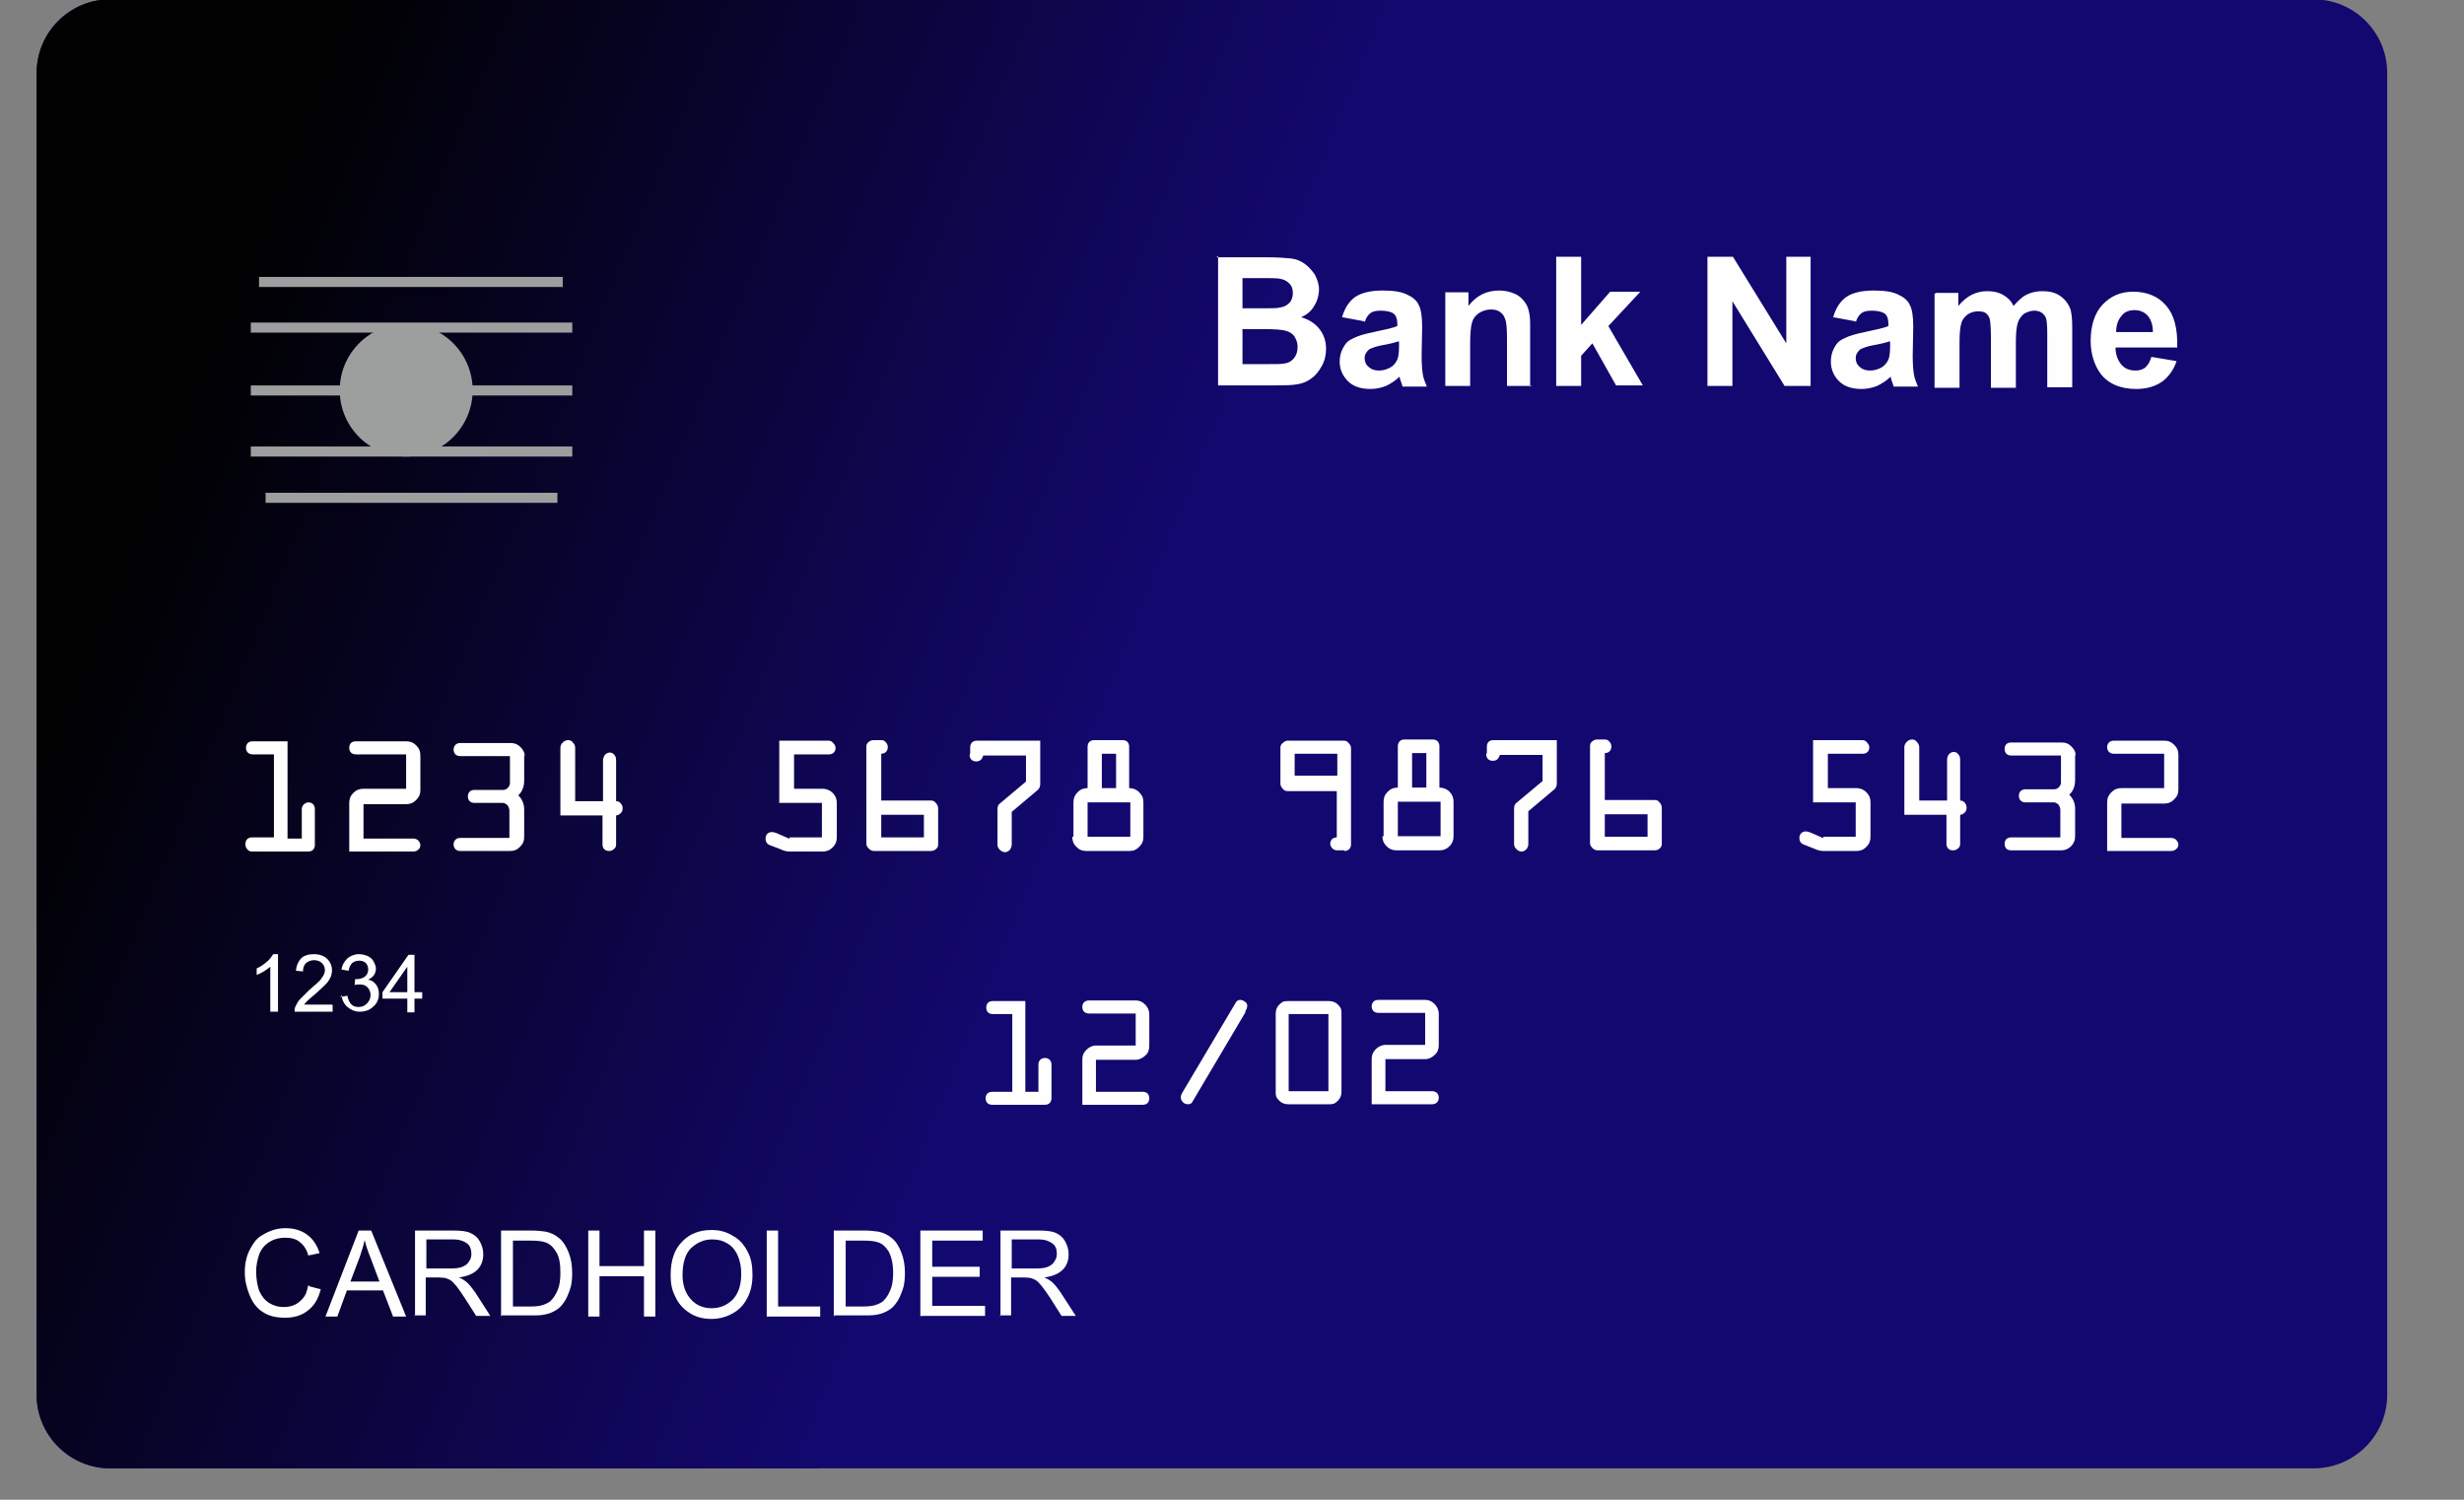 <svg xmlns="http://www.w3.org/2000/svg" width="23" height="14" viewBox="0 0 23 14" fill="none"><rect x="0" y="0" width="23" height="14" fill="#808080" stroke="none"/><path d="M21.596 -0.006H1.029C0.65 -0.006 0.342 0.301 0.342 0.68V13.021C0.342 13.4 0.65 13.707 1.029 13.707H21.596C21.975 13.707 22.283 13.4 22.283 13.021V0.68C22.283 0.301 21.975 -0.006 21.596 -0.006Z" fill="#130870"></path><path fill-rule="evenodd" clip-rule="evenodd" d="M1.029 -0.006H14.222L7.634 13.707H1.029C0.652 13.707 0.342 13.397 0.342 13.021V0.68C0.342 0.304 0.652 -0.006 1.029 -0.006Z" fill="url(#paint0_linear_4008_1013)"></path><path d="M2.357 7.817H2.557V7.042H2.357C2.341 7.042 2.324 7.036 2.313 7.025C2.302 7.014 2.296 6.997 2.296 6.981C2.296 6.964 2.302 6.947 2.313 6.936C2.324 6.925 2.341 6.92 2.357 6.92H2.684V7.828H2.817V7.556C2.817 7.54 2.822 7.523 2.833 7.512C2.845 7.501 2.861 7.49 2.878 7.49C2.894 7.49 2.911 7.495 2.922 7.507C2.933 7.518 2.939 7.534 2.939 7.551V7.889C2.939 7.905 2.933 7.922 2.922 7.933C2.911 7.944 2.894 7.949 2.878 7.949H2.352C2.335 7.949 2.319 7.944 2.308 7.927C2.296 7.916 2.291 7.9 2.291 7.878C2.291 7.861 2.296 7.844 2.308 7.833C2.319 7.822 2.335 7.817 2.352 7.817H2.357ZM3.858 7.949H3.26V7.495C3.26 7.457 3.271 7.429 3.299 7.401C3.326 7.374 3.354 7.363 3.393 7.363H3.791V7.042H3.321C3.304 7.042 3.287 7.036 3.276 7.025C3.265 7.014 3.26 6.997 3.26 6.981C3.26 6.964 3.265 6.947 3.276 6.936C3.287 6.925 3.304 6.92 3.321 6.92H3.791C3.83 6.92 3.858 6.931 3.885 6.958C3.913 6.986 3.924 7.014 3.924 7.053V7.374C3.924 7.412 3.913 7.44 3.885 7.468C3.858 7.495 3.83 7.507 3.791 7.507H3.393V7.828H3.858C3.874 7.828 3.891 7.833 3.902 7.844C3.913 7.855 3.924 7.872 3.924 7.889C3.924 7.905 3.919 7.922 3.902 7.933C3.891 7.944 3.874 7.949 3.858 7.949ZM4.893 7.042V7.285C4.893 7.34 4.876 7.39 4.838 7.424C4.876 7.462 4.893 7.507 4.893 7.556V7.811C4.893 7.85 4.882 7.878 4.854 7.905C4.827 7.933 4.799 7.944 4.76 7.944H4.295C4.278 7.944 4.262 7.938 4.251 7.927C4.24 7.916 4.234 7.9 4.234 7.883C4.234 7.866 4.24 7.85 4.251 7.839C4.262 7.828 4.278 7.822 4.295 7.822H4.755V7.567C4.755 7.551 4.749 7.534 4.738 7.518C4.727 7.507 4.71 7.495 4.694 7.495H4.428C4.411 7.495 4.395 7.49 4.384 7.479C4.373 7.468 4.367 7.451 4.367 7.435C4.367 7.418 4.373 7.401 4.384 7.39C4.395 7.379 4.411 7.374 4.428 7.374H4.694C4.71 7.374 4.727 7.368 4.738 7.357C4.749 7.346 4.76 7.329 4.76 7.313V7.058H4.295C4.278 7.058 4.262 7.053 4.251 7.042C4.24 7.03 4.234 7.014 4.234 6.997C4.234 6.981 4.24 6.964 4.251 6.953C4.262 6.942 4.278 6.936 4.295 6.936H4.766C4.804 6.936 4.832 6.947 4.86 6.975C4.887 7.003 4.899 7.03 4.899 7.069L4.893 7.042ZM5.624 7.883V7.612H5.231V6.981C5.231 6.964 5.236 6.947 5.253 6.931C5.264 6.92 5.281 6.909 5.303 6.909C5.319 6.909 5.336 6.914 5.347 6.931C5.358 6.942 5.369 6.958 5.369 6.981V7.479H5.629V7.097C5.629 7.08 5.635 7.064 5.646 7.047C5.657 7.036 5.674 7.025 5.69 7.025C5.707 7.025 5.723 7.03 5.735 7.047C5.746 7.058 5.751 7.075 5.751 7.097V7.479C5.768 7.479 5.784 7.484 5.795 7.501C5.807 7.512 5.812 7.529 5.812 7.545C5.812 7.562 5.807 7.579 5.795 7.59C5.784 7.601 5.768 7.612 5.751 7.612V7.883C5.751 7.9 5.746 7.916 5.729 7.927C5.718 7.938 5.701 7.944 5.685 7.944C5.668 7.944 5.651 7.938 5.64 7.927C5.629 7.916 5.624 7.9 5.624 7.883ZM7.368 7.817H7.672V7.495H7.274V6.914H7.733C7.75 6.914 7.766 6.92 7.777 6.936C7.789 6.947 7.8 6.964 7.8 6.981C7.8 6.997 7.794 7.014 7.783 7.025C7.772 7.036 7.755 7.042 7.739 7.042H7.412V7.363H7.678C7.711 7.363 7.744 7.374 7.772 7.401C7.8 7.429 7.811 7.457 7.811 7.495V7.817C7.811 7.855 7.8 7.883 7.772 7.911C7.744 7.938 7.717 7.949 7.678 7.949H7.373C7.346 7.949 7.318 7.944 7.285 7.927L7.185 7.889C7.157 7.878 7.146 7.855 7.146 7.828C7.146 7.811 7.152 7.794 7.163 7.783C7.174 7.772 7.191 7.767 7.207 7.767C7.218 7.767 7.235 7.772 7.251 7.778L7.34 7.817C7.351 7.822 7.362 7.828 7.373 7.828L7.368 7.817ZM8.159 6.909H8.226C8.242 6.909 8.259 6.914 8.27 6.931C8.281 6.942 8.287 6.958 8.287 6.975C8.287 6.992 8.281 7.008 8.27 7.019C8.259 7.03 8.242 7.036 8.226 7.036V7.473H8.691C8.708 7.473 8.724 7.479 8.735 7.495C8.746 7.507 8.757 7.523 8.757 7.545V7.883C8.757 7.9 8.752 7.916 8.735 7.927C8.724 7.938 8.708 7.944 8.685 7.944H8.159C8.143 7.944 8.126 7.938 8.11 7.922C8.099 7.911 8.087 7.894 8.087 7.878V6.97C8.087 6.953 8.093 6.936 8.11 6.925C8.121 6.914 8.137 6.909 8.159 6.909ZM8.226 7.606V7.817H8.624V7.606H8.226ZM9.056 7.03V6.975C9.056 6.958 9.062 6.942 9.073 6.931C9.084 6.92 9.101 6.914 9.117 6.914H9.71V7.318C9.71 7.34 9.704 7.357 9.687 7.374L9.444 7.579V7.883C9.444 7.9 9.438 7.916 9.427 7.933C9.416 7.944 9.4 7.955 9.383 7.955C9.366 7.955 9.35 7.949 9.333 7.933C9.322 7.922 9.311 7.905 9.311 7.889V7.556C9.311 7.529 9.317 7.512 9.333 7.501L9.577 7.296V7.053H9.178C9.167 7.091 9.145 7.108 9.112 7.108C9.095 7.108 9.078 7.102 9.067 7.091C9.056 7.08 9.051 7.064 9.051 7.047L9.056 7.03ZM10.02 7.811V7.49C10.02 7.451 10.031 7.424 10.058 7.396C10.086 7.368 10.114 7.357 10.152 7.357V6.97C10.152 6.953 10.158 6.936 10.169 6.925C10.18 6.914 10.197 6.909 10.213 6.909H10.479C10.496 6.909 10.512 6.914 10.524 6.925C10.534 6.936 10.54 6.953 10.54 6.97V7.357C10.573 7.357 10.607 7.368 10.634 7.396C10.662 7.424 10.673 7.451 10.673 7.49V7.811C10.673 7.85 10.662 7.878 10.634 7.905C10.607 7.933 10.579 7.944 10.54 7.944H10.142C10.103 7.944 10.075 7.933 10.047 7.905C10.02 7.878 10.009 7.85 10.009 7.811H10.02ZM10.285 7.036V7.357H10.418V7.036H10.285ZM10.152 7.49V7.811H10.551V7.49H10.152ZM12.55 7.938H12.483C12.467 7.938 12.45 7.933 12.439 7.922C12.428 7.911 12.417 7.894 12.417 7.878C12.417 7.861 12.422 7.844 12.434 7.833C12.445 7.822 12.461 7.817 12.478 7.817V7.385H12.018C12.002 7.385 11.985 7.379 11.974 7.363C11.963 7.352 11.952 7.335 11.952 7.318V6.981C11.952 6.964 11.957 6.947 11.974 6.936C11.985 6.925 12.002 6.914 12.018 6.914H12.544C12.561 6.914 12.577 6.92 12.588 6.936C12.6 6.947 12.611 6.964 12.611 6.981V7.883C12.611 7.9 12.605 7.916 12.594 7.927C12.583 7.938 12.566 7.944 12.55 7.944V7.938ZM12.483 7.241V7.036H12.085V7.241H12.483ZM12.915 7.806V7.484C12.915 7.446 12.926 7.418 12.954 7.39C12.982 7.363 13.009 7.352 13.048 7.352V6.964C13.048 6.947 13.054 6.931 13.065 6.92C13.076 6.909 13.092 6.903 13.109 6.903H13.375C13.391 6.903 13.408 6.909 13.419 6.92C13.43 6.931 13.436 6.947 13.436 6.964V7.352C13.469 7.352 13.502 7.363 13.53 7.39C13.557 7.418 13.568 7.446 13.568 7.484V7.806C13.568 7.844 13.557 7.872 13.53 7.9C13.502 7.927 13.474 7.938 13.436 7.938H13.037C12.998 7.938 12.97 7.927 12.943 7.9C12.915 7.872 12.904 7.844 12.904 7.806H12.915ZM13.181 7.03V7.352H13.314V7.03H13.181ZM13.048 7.484V7.806H13.447V7.484H13.048ZM13.879 7.025V6.97C13.879 6.953 13.884 6.936 13.895 6.925C13.906 6.914 13.923 6.909 13.939 6.909H14.532V7.313C14.532 7.335 14.526 7.352 14.51 7.368L14.266 7.573V7.878C14.266 7.894 14.261 7.911 14.249 7.927C14.238 7.938 14.222 7.949 14.205 7.949C14.188 7.949 14.172 7.944 14.155 7.927C14.144 7.916 14.133 7.9 14.133 7.883V7.551C14.133 7.523 14.139 7.507 14.155 7.495L14.399 7.291V7.047H14C13.989 7.086 13.967 7.102 13.934 7.102C13.917 7.102 13.901 7.097 13.89 7.086C13.879 7.075 13.873 7.058 13.873 7.042L13.879 7.025ZM14.914 6.903H14.98C14.997 6.903 15.013 6.909 15.024 6.925C15.036 6.936 15.041 6.953 15.041 6.97C15.041 6.986 15.036 7.003 15.024 7.014C15.013 7.025 14.997 7.03 14.98 7.03V7.468H15.445C15.462 7.468 15.479 7.473 15.49 7.49C15.501 7.501 15.512 7.518 15.512 7.54V7.878C15.512 7.894 15.506 7.911 15.49 7.922C15.479 7.933 15.462 7.938 15.44 7.938H14.914C14.897 7.938 14.881 7.933 14.864 7.916C14.853 7.905 14.842 7.889 14.842 7.872V6.964C14.842 6.947 14.847 6.931 14.864 6.92C14.875 6.909 14.892 6.903 14.914 6.903ZM14.98 7.601V7.811H15.379V7.601H14.98ZM17.018 7.811H17.322V7.49H16.924V6.909H17.383C17.4 6.909 17.416 6.914 17.427 6.931C17.438 6.942 17.449 6.958 17.449 6.975C17.449 6.992 17.444 7.008 17.433 7.019C17.422 7.03 17.405 7.036 17.389 7.036H17.062V7.357H17.328C17.361 7.357 17.394 7.368 17.422 7.396C17.449 7.424 17.46 7.451 17.46 7.49V7.811C17.46 7.85 17.449 7.878 17.422 7.905C17.394 7.933 17.366 7.944 17.328 7.944H17.023C16.995 7.944 16.968 7.938 16.934 7.922L16.835 7.883C16.807 7.872 16.796 7.85 16.796 7.822C16.796 7.806 16.802 7.789 16.813 7.778C16.824 7.767 16.84 7.761 16.857 7.761C16.868 7.761 16.885 7.767 16.901 7.772L16.99 7.811C17.001 7.817 17.012 7.822 17.023 7.822L17.018 7.811ZM18.169 7.878V7.606H17.776V6.975C17.776 6.958 17.782 6.942 17.798 6.925C17.809 6.914 17.826 6.903 17.848 6.903C17.865 6.903 17.881 6.909 17.892 6.925C17.903 6.936 17.915 6.953 17.915 6.975V7.473H18.175V7.091C18.175 7.075 18.18 7.058 18.191 7.042C18.202 7.03 18.219 7.019 18.236 7.019C18.252 7.019 18.269 7.025 18.28 7.042C18.291 7.053 18.297 7.069 18.297 7.091V7.473C18.313 7.473 18.33 7.479 18.341 7.495C18.352 7.507 18.357 7.523 18.357 7.54C18.357 7.556 18.352 7.573 18.341 7.584C18.33 7.595 18.313 7.606 18.297 7.606V7.878C18.297 7.894 18.291 7.911 18.274 7.922C18.263 7.933 18.247 7.938 18.23 7.938C18.213 7.938 18.197 7.933 18.186 7.922C18.175 7.911 18.169 7.894 18.169 7.878ZM19.37 7.036V7.28C19.37 7.335 19.354 7.385 19.315 7.418C19.354 7.457 19.37 7.501 19.37 7.551V7.806C19.37 7.844 19.359 7.872 19.332 7.9C19.304 7.927 19.276 7.938 19.238 7.938H18.773C18.756 7.938 18.739 7.933 18.728 7.922C18.717 7.911 18.712 7.894 18.712 7.878C18.712 7.861 18.717 7.844 18.728 7.833C18.739 7.822 18.756 7.817 18.773 7.817H19.232V7.562C19.232 7.545 19.227 7.529 19.215 7.512C19.204 7.501 19.188 7.49 19.171 7.49H18.905C18.889 7.49 18.872 7.484 18.861 7.473C18.85 7.462 18.845 7.446 18.845 7.429C18.845 7.412 18.85 7.396 18.861 7.385C18.872 7.374 18.889 7.368 18.905 7.368H19.171C19.188 7.368 19.204 7.363 19.215 7.352C19.227 7.34 19.238 7.324 19.238 7.307V7.053H18.773C18.756 7.053 18.739 7.047 18.728 7.036C18.717 7.025 18.712 7.008 18.712 6.992C18.712 6.975 18.717 6.958 18.728 6.947C18.739 6.936 18.756 6.931 18.773 6.931H19.243C19.282 6.931 19.31 6.942 19.337 6.97C19.365 6.997 19.376 7.025 19.376 7.064L19.37 7.036ZM20.267 7.944H19.669V7.49C19.669 7.451 19.681 7.424 19.708 7.396C19.736 7.368 19.764 7.357 19.802 7.357H20.201V7.036H19.73C19.714 7.036 19.697 7.03 19.686 7.019C19.675 7.008 19.669 6.992 19.669 6.975C19.669 6.958 19.675 6.942 19.686 6.931C19.697 6.92 19.714 6.914 19.73 6.914H20.201C20.24 6.914 20.267 6.925 20.295 6.953C20.323 6.981 20.334 7.008 20.334 7.047V7.368C20.334 7.407 20.323 7.435 20.295 7.462C20.267 7.49 20.24 7.501 20.201 7.501H19.802V7.822H20.267C20.284 7.822 20.301 7.828 20.312 7.839C20.323 7.85 20.334 7.866 20.334 7.883C20.334 7.9 20.328 7.916 20.312 7.927C20.301 7.938 20.284 7.944 20.267 7.944ZM2.889 12.008L2.994 12.035C2.972 12.124 2.933 12.19 2.872 12.235C2.817 12.279 2.745 12.301 2.662 12.301C2.573 12.301 2.507 12.284 2.451 12.246C2.396 12.212 2.357 12.157 2.33 12.091C2.302 12.024 2.285 11.952 2.285 11.875C2.285 11.792 2.302 11.72 2.335 11.659C2.385 11.568 2.413 11.548 2.474 11.515C2.535 11.482 2.595 11.465 2.667 11.465C2.745 11.465 2.817 11.487 2.867 11.526C2.922 11.565 2.961 11.626 2.983 11.698L2.878 11.72C2.861 11.659 2.833 11.62 2.795 11.592C2.762 11.565 2.717 11.554 2.662 11.554C2.601 11.554 2.551 11.57 2.507 11.598C2.468 11.626 2.435 11.664 2.418 11.714C2.402 11.764 2.391 11.814 2.391 11.869C2.391 11.936 2.402 11.996 2.418 12.046C2.44 12.096 2.468 12.135 2.512 12.163C2.557 12.19 2.601 12.201 2.645 12.201C2.706 12.201 2.756 12.185 2.795 12.152C2.853 12.102 2.861 12.069 2.878 11.996L2.889 12.008ZM3.038 12.29L3.348 11.487H3.465L3.791 12.29H3.669L3.575 12.046H3.238L3.149 12.29H3.038ZM3.271 11.963H3.542L3.459 11.742C3.431 11.675 3.415 11.62 3.404 11.576C3.393 11.626 3.376 11.681 3.359 11.731L3.271 11.963ZM3.874 12.29V11.487H4.229C4.301 11.487 4.356 11.493 4.389 11.509C4.428 11.526 4.456 11.548 4.478 11.587C4.5 11.626 4.511 11.664 4.511 11.709C4.511 11.764 4.494 11.814 4.456 11.853C4.417 11.891 4.362 11.914 4.284 11.925C4.312 11.936 4.334 11.952 4.35 11.963C4.384 11.991 4.411 12.03 4.439 12.069L4.577 12.284H4.445L4.339 12.118C4.306 12.069 4.284 12.035 4.262 12.008C4.24 11.98 4.223 11.963 4.207 11.952C4.19 11.941 4.173 11.936 4.157 11.93C4.146 11.93 4.123 11.925 4.096 11.925H3.974V12.279H3.869L3.874 12.29ZM3.98 11.841H4.207C4.256 11.841 4.295 11.836 4.317 11.825C4.345 11.814 4.367 11.797 4.378 11.775C4.395 11.753 4.4 11.731 4.4 11.703C4.4 11.664 4.389 11.631 4.362 11.609C4.334 11.587 4.29 11.57 4.234 11.57H3.98V11.836V11.841ZM4.677 12.29V11.487H4.954C5.015 11.487 5.065 11.493 5.098 11.498C5.142 11.509 5.181 11.526 5.214 11.554C5.258 11.587 5.286 11.637 5.308 11.692C5.33 11.747 5.341 11.814 5.341 11.88C5.341 11.941 5.336 11.996 5.319 12.041C5.303 12.085 5.286 12.129 5.264 12.157C5.242 12.19 5.22 12.212 5.192 12.229C5.164 12.246 5.131 12.262 5.098 12.268C5.059 12.279 5.015 12.279 4.971 12.279H4.683L4.677 12.29ZM4.782 12.196H4.954C5.009 12.196 5.048 12.19 5.076 12.179C5.103 12.168 5.131 12.157 5.148 12.135C5.175 12.107 5.192 12.074 5.209 12.035C5.225 11.991 5.231 11.941 5.231 11.88C5.231 11.797 5.22 11.731 5.192 11.687C5.164 11.642 5.131 11.609 5.092 11.598C5.065 11.587 5.02 11.581 4.954 11.581H4.788V12.196H4.782ZM5.491 12.29V11.487H5.596V11.819H6.011V11.487H6.117V12.29H6.011V11.914H5.596V12.29H5.491ZM6.26 11.902C6.26 11.77 6.294 11.664 6.366 11.592C6.438 11.515 6.532 11.482 6.642 11.482C6.714 11.482 6.781 11.498 6.842 11.537C6.903 11.57 6.947 11.62 6.98 11.687C7.013 11.747 7.024 11.819 7.024 11.902C7.024 11.986 7.008 12.057 6.975 12.118C6.941 12.185 6.897 12.229 6.836 12.262C6.775 12.296 6.709 12.312 6.642 12.312C6.565 12.312 6.499 12.296 6.438 12.257C6.377 12.218 6.332 12.168 6.305 12.107C6.272 12.046 6.26 11.98 6.26 11.908V11.902ZM6.371 11.902C6.371 11.996 6.399 12.074 6.449 12.129C6.499 12.185 6.565 12.212 6.642 12.212C6.72 12.212 6.786 12.185 6.842 12.129C6.892 12.074 6.919 11.996 6.919 11.891C6.919 11.825 6.908 11.77 6.886 11.72C6.864 11.67 6.831 11.631 6.792 11.609C6.748 11.581 6.703 11.57 6.648 11.57C6.571 11.57 6.51 11.598 6.454 11.648C6.399 11.698 6.371 11.786 6.371 11.908V11.902ZM7.157 12.29V11.487H7.263V12.196H7.656V12.29H7.157ZM7.783 12.29V11.487H8.06C8.121 11.487 8.171 11.493 8.204 11.498C8.248 11.509 8.287 11.526 8.32 11.554C8.364 11.587 8.392 11.637 8.414 11.692C8.436 11.747 8.447 11.814 8.447 11.88C8.447 11.941 8.442 11.996 8.425 12.041C8.409 12.085 8.392 12.129 8.37 12.157C8.348 12.19 8.326 12.212 8.298 12.229C8.27 12.246 8.237 12.262 8.204 12.268C8.165 12.279 8.121 12.279 8.076 12.279H7.789L7.783 12.29ZM7.888 12.196H8.06C8.115 12.196 8.154 12.19 8.182 12.179C8.209 12.168 8.237 12.157 8.254 12.135C8.281 12.107 8.298 12.074 8.314 12.035C8.331 11.991 8.337 11.941 8.337 11.88C8.337 11.797 8.32 11.731 8.298 11.687C8.27 11.642 8.237 11.609 8.198 11.598C8.171 11.587 8.126 11.581 8.06 11.581H7.894V12.196H7.888ZM8.591 12.29V11.487H9.173V11.581H8.702V11.825H9.145V11.919H8.702V12.19H9.195V12.284H8.597L8.591 12.29ZM9.339 12.29V11.487H9.693C9.765 11.487 9.82 11.493 9.854 11.509C9.892 11.526 9.92 11.548 9.942 11.587C9.964 11.626 9.975 11.664 9.975 11.709C9.975 11.764 9.959 11.814 9.92 11.853C9.881 11.891 9.826 11.914 9.748 11.925C9.776 11.936 9.798 11.952 9.815 11.963C9.848 11.991 9.876 12.03 9.903 12.069L10.042 12.284H9.909L9.804 12.118C9.771 12.069 9.748 12.035 9.726 12.008C9.704 11.98 9.687 11.963 9.671 11.952C9.654 11.941 9.638 11.936 9.621 11.93C9.61 11.93 9.588 11.925 9.56 11.925H9.438V12.279H9.333L9.339 12.29ZM9.444 11.841H9.671C9.721 11.841 9.759 11.836 9.782 11.825C9.809 11.814 9.831 11.797 9.842 11.775C9.859 11.753 9.865 11.731 9.865 11.703C9.865 11.664 9.854 11.631 9.826 11.609C9.798 11.587 9.754 11.57 9.699 11.57H9.444V11.836V11.841ZM2.59 9.444H2.523V9.024C2.507 9.04 2.485 9.051 2.463 9.068C2.435 9.084 2.413 9.095 2.396 9.101V9.04C2.435 9.024 2.463 9.001 2.49 8.979C2.518 8.957 2.535 8.929 2.551 8.907H2.595V9.444H2.59ZM3.105 9.383V9.444H2.75C2.75 9.428 2.75 9.411 2.756 9.4C2.767 9.378 2.778 9.35 2.8 9.328L2.883 9.245C2.939 9.195 2.983 9.162 3 9.134C3.022 9.107 3.033 9.079 3.033 9.057C3.033 9.029 3.022 9.007 3.005 8.99C2.989 8.974 2.961 8.963 2.933 8.963C2.9 8.963 2.878 8.974 2.856 8.99C2.839 9.007 2.828 9.035 2.828 9.068L2.762 9.062C2.767 9.012 2.784 8.974 2.811 8.946C2.839 8.918 2.883 8.907 2.933 8.907C2.983 8.907 3.027 8.924 3.055 8.952C3.083 8.979 3.099 9.018 3.099 9.057C3.099 9.079 3.094 9.101 3.088 9.118C3.077 9.14 3.066 9.162 3.044 9.184C3.022 9.206 2.989 9.239 2.944 9.278C2.905 9.311 2.878 9.334 2.867 9.345C2.856 9.356 2.845 9.367 2.839 9.378H3.099L3.105 9.383ZM3.177 9.306L3.243 9.295C3.249 9.334 3.265 9.361 3.282 9.378C3.299 9.394 3.321 9.4 3.348 9.4C3.382 9.4 3.404 9.389 3.426 9.367C3.448 9.345 3.459 9.317 3.459 9.289C3.459 9.262 3.448 9.234 3.431 9.217C3.409 9.195 3.387 9.19 3.354 9.19C3.343 9.19 3.326 9.19 3.31 9.195L3.315 9.14H3.326C3.354 9.14 3.382 9.134 3.404 9.118C3.426 9.101 3.437 9.079 3.437 9.051C3.437 9.029 3.431 9.007 3.415 8.99C3.398 8.974 3.376 8.968 3.354 8.968C3.326 8.968 3.31 8.974 3.287 8.99C3.271 9.007 3.26 9.029 3.254 9.062L3.188 9.051C3.193 9.007 3.216 8.974 3.243 8.946C3.271 8.924 3.31 8.907 3.348 8.907C3.376 8.907 3.404 8.913 3.431 8.924C3.454 8.935 3.476 8.952 3.487 8.974C3.498 8.996 3.509 9.018 3.509 9.04C3.509 9.062 3.503 9.084 3.492 9.101C3.481 9.118 3.459 9.134 3.437 9.145C3.47 9.151 3.492 9.167 3.509 9.19C3.526 9.212 3.537 9.239 3.537 9.278C3.537 9.322 3.52 9.367 3.487 9.394C3.454 9.428 3.409 9.444 3.359 9.444C3.315 9.444 3.276 9.428 3.243 9.4C3.21 9.372 3.193 9.334 3.188 9.289L3.177 9.306ZM3.802 9.45V9.322H3.57V9.262L3.813 8.913H3.869V9.262H3.941V9.322H3.869V9.45H3.802ZM3.802 9.262V9.024L3.636 9.262H3.802ZM9.261 10.192H9.449V9.466H9.267C9.25 9.466 9.233 9.461 9.222 9.45C9.211 9.439 9.206 9.422 9.206 9.406C9.206 9.389 9.211 9.372 9.222 9.361C9.233 9.35 9.25 9.345 9.267 9.345H9.571V10.192H9.693V9.937C9.693 9.92 9.699 9.904 9.71 9.893C9.721 9.882 9.737 9.876 9.754 9.876C9.771 9.876 9.787 9.882 9.798 9.893C9.809 9.904 9.815 9.92 9.815 9.937V10.253C9.815 10.269 9.809 10.286 9.798 10.297C9.787 10.308 9.771 10.313 9.754 10.313H9.261C9.245 10.313 9.228 10.308 9.217 10.297C9.206 10.286 9.2 10.269 9.2 10.253C9.2 10.236 9.206 10.219 9.217 10.208C9.228 10.197 9.245 10.192 9.261 10.192ZM10.662 10.313H10.103V9.887C10.103 9.854 10.114 9.826 10.142 9.799C10.164 9.776 10.197 9.76 10.23 9.76H10.601V9.461H10.164C10.147 9.461 10.13 9.455 10.119 9.444C10.108 9.433 10.103 9.417 10.103 9.4C10.103 9.383 10.108 9.367 10.119 9.356C10.13 9.345 10.147 9.339 10.164 9.339H10.601C10.634 9.339 10.662 9.35 10.69 9.378C10.712 9.4 10.728 9.433 10.728 9.466V9.765C10.728 9.799 10.717 9.832 10.69 9.854C10.667 9.876 10.634 9.893 10.601 9.893H10.23V10.192H10.667C10.684 10.192 10.701 10.197 10.712 10.208C10.723 10.219 10.728 10.236 10.728 10.253C10.728 10.269 10.723 10.286 10.712 10.297C10.701 10.308 10.684 10.313 10.667 10.313H10.662ZM11.625 9.45L11.127 10.291C11.121 10.302 11.105 10.308 11.088 10.308C11.072 10.308 11.055 10.302 11.044 10.291C11.033 10.28 11.022 10.264 11.022 10.247C11.022 10.23 11.027 10.214 11.038 10.197L11.537 9.356C11.542 9.345 11.559 9.334 11.575 9.334C11.592 9.334 11.603 9.339 11.62 9.35C11.636 9.361 11.642 9.372 11.642 9.389C11.642 9.406 11.636 9.422 11.625 9.439V9.45ZM11.908 10.192V9.461C11.908 9.428 11.919 9.4 11.941 9.378C11.974 9.345 11.991 9.345 12.024 9.345H12.406C12.439 9.345 12.467 9.356 12.489 9.378C12.522 9.411 12.522 9.428 12.522 9.461V10.192C12.522 10.225 12.511 10.253 12.489 10.275C12.456 10.308 12.439 10.308 12.406 10.308H12.024C11.991 10.308 11.963 10.297 11.941 10.275C11.908 10.242 11.908 10.225 11.908 10.192ZM12.4 10.186V9.466H12.029V10.186H12.4ZM13.364 10.308H12.804V9.882C12.804 9.848 12.816 9.821 12.843 9.793C12.865 9.771 12.899 9.754 12.932 9.754H13.303V9.455H12.865C12.849 9.455 12.832 9.45 12.821 9.439C12.81 9.428 12.804 9.411 12.804 9.394C12.804 9.378 12.81 9.361 12.821 9.35C12.832 9.339 12.849 9.334 12.865 9.334H13.303C13.336 9.334 13.364 9.345 13.391 9.372C13.413 9.394 13.43 9.428 13.43 9.461V9.76C13.43 9.793 13.419 9.826 13.391 9.848C13.369 9.871 13.336 9.887 13.303 9.887H12.932V10.186H13.369C13.386 10.186 13.402 10.192 13.413 10.203C13.425 10.214 13.43 10.23 13.43 10.247C13.43 10.264 13.425 10.28 13.413 10.291C13.402 10.302 13.386 10.308 13.369 10.308H13.364ZM11.354 2.402H11.836C11.93 2.402 12.002 2.408 12.052 2.413C12.101 2.419 12.14 2.435 12.179 2.463C12.218 2.491 12.245 2.524 12.273 2.563C12.295 2.607 12.312 2.651 12.312 2.701C12.312 2.756 12.295 2.812 12.267 2.856C12.24 2.906 12.195 2.939 12.146 2.961C12.218 2.983 12.273 3.017 12.317 3.072C12.356 3.122 12.378 3.183 12.378 3.255C12.378 3.31 12.367 3.365 12.339 3.415C12.312 3.465 12.278 3.509 12.234 3.537C12.19 3.57 12.134 3.587 12.074 3.592C12.035 3.598 11.935 3.598 11.78 3.598H11.37V2.391L11.354 2.402ZM11.598 2.601V2.878H11.758C11.852 2.878 11.913 2.878 11.935 2.873C11.979 2.867 12.007 2.856 12.035 2.828C12.057 2.806 12.068 2.773 12.068 2.734C12.068 2.695 12.057 2.668 12.035 2.646C12.013 2.624 11.985 2.607 11.941 2.601C11.919 2.596 11.847 2.596 11.736 2.596H11.598V2.601ZM11.598 3.078V3.399H11.825C11.913 3.399 11.968 3.399 11.991 3.393C12.029 3.388 12.057 3.371 12.079 3.343C12.101 3.316 12.112 3.282 12.112 3.238C12.112 3.199 12.101 3.172 12.085 3.144C12.068 3.116 12.04 3.1 12.007 3.089C11.974 3.078 11.902 3.072 11.791 3.072H11.592L11.598 3.078ZM12.738 3L12.528 2.961C12.55 2.878 12.594 2.812 12.649 2.773C12.705 2.734 12.793 2.712 12.904 2.712C13.009 2.712 13.081 2.723 13.137 2.751C13.186 2.773 13.225 2.806 13.242 2.845C13.264 2.884 13.275 2.95 13.275 3.05L13.27 3.321C13.27 3.399 13.275 3.454 13.281 3.493C13.286 3.531 13.303 3.57 13.319 3.609H13.092C13.087 3.592 13.081 3.57 13.07 3.543C13.065 3.531 13.065 3.52 13.065 3.515C13.026 3.554 12.982 3.581 12.937 3.603C12.893 3.62 12.843 3.631 12.793 3.631C12.705 3.631 12.633 3.609 12.583 3.559C12.533 3.509 12.505 3.448 12.505 3.376C12.505 3.327 12.517 3.282 12.539 3.244C12.572 3.185 12.594 3.177 12.638 3.155C12.683 3.133 12.743 3.116 12.821 3.1C12.926 3.078 13.004 3.061 13.043 3.044V3.022C13.043 2.978 13.031 2.945 13.009 2.928C12.987 2.911 12.943 2.9 12.887 2.9C12.849 2.9 12.816 2.906 12.793 2.922C12.771 2.939 12.749 2.967 12.738 3.011V3ZM13.048 3.188C13.02 3.199 12.97 3.21 12.91 3.221C12.843 3.233 12.804 3.249 12.782 3.26C12.755 3.282 12.738 3.31 12.738 3.343C12.738 3.376 12.749 3.404 12.777 3.426C12.799 3.448 12.832 3.459 12.871 3.459C12.91 3.459 12.954 3.448 12.993 3.421C13.02 3.399 13.037 3.376 13.048 3.343C13.054 3.321 13.059 3.288 13.059 3.233V3.188H13.048ZM14.299 3.603H14.067V3.161C14.067 3.066 14.061 3.006 14.05 2.978C14.034 2.936 14.022 2.928 14 2.911C13.978 2.895 13.95 2.889 13.917 2.889C13.879 2.889 13.84 2.9 13.806 2.922C13.773 2.945 13.751 2.972 13.74 3.011C13.729 3.05 13.723 3.116 13.723 3.21V3.603H13.491V2.729H13.707V2.856C13.784 2.756 13.879 2.712 13.995 2.712C14.045 2.712 14.094 2.723 14.133 2.74C14.177 2.756 14.205 2.784 14.227 2.812C14.249 2.839 14.266 2.873 14.272 2.911C14.283 2.95 14.283 3 14.283 3.066V3.609L14.299 3.603ZM14.526 3.603V2.397H14.759V3.033L15.03 2.723H15.312L15.013 3.044L15.335 3.598H15.085L14.864 3.205L14.759 3.321V3.603H14.526ZM15.938 3.603V2.397H16.176L16.674 3.205V2.397H16.901V3.603H16.658L16.171 2.812V3.603H15.944H15.938ZM17.322 3L17.112 2.961C17.134 2.878 17.178 2.812 17.233 2.773C17.289 2.734 17.377 2.712 17.488 2.712C17.593 2.712 17.665 2.723 17.721 2.751C17.77 2.773 17.809 2.806 17.826 2.845C17.848 2.884 17.859 2.95 17.859 3.05L17.854 3.321C17.854 3.399 17.859 3.454 17.865 3.493C17.87 3.531 17.887 3.57 17.903 3.609H17.676C17.671 3.592 17.665 3.57 17.654 3.543C17.649 3.531 17.649 3.52 17.649 3.515C17.61 3.554 17.566 3.581 17.521 3.603C17.477 3.62 17.427 3.631 17.377 3.631C17.289 3.631 17.217 3.609 17.167 3.559C17.117 3.509 17.09 3.448 17.09 3.376C17.09 3.327 17.101 3.282 17.123 3.244C17.156 3.185 17.178 3.177 17.222 3.155C17.267 3.133 17.328 3.116 17.405 3.1C17.51 3.078 17.588 3.061 17.627 3.044V3.022C17.627 2.978 17.616 2.945 17.593 2.928C17.571 2.911 17.527 2.9 17.472 2.9C17.433 2.9 17.4 2.906 17.377 2.922C17.355 2.939 17.333 2.967 17.322 3.011V3ZM17.632 3.188C17.604 3.199 17.555 3.21 17.494 3.221C17.427 3.233 17.389 3.249 17.366 3.26C17.339 3.282 17.322 3.31 17.322 3.343C17.322 3.376 17.333 3.404 17.361 3.426C17.383 3.448 17.416 3.459 17.455 3.459C17.494 3.459 17.538 3.448 17.577 3.421C17.604 3.399 17.621 3.376 17.632 3.343C17.638 3.321 17.643 3.288 17.643 3.233V3.188H17.632ZM18.07 2.734H18.28V2.856C18.357 2.762 18.446 2.718 18.551 2.718C18.607 2.718 18.656 2.729 18.695 2.751C18.734 2.773 18.773 2.806 18.795 2.856C18.834 2.812 18.872 2.773 18.916 2.751C18.961 2.729 19.011 2.718 19.061 2.718C19.127 2.718 19.177 2.729 19.221 2.756C19.265 2.784 19.299 2.823 19.321 2.873C19.337 2.911 19.343 2.972 19.343 3.055V3.615H19.11V3.116C19.11 3.028 19.105 2.972 19.088 2.95C19.066 2.917 19.033 2.9 18.988 2.9C18.955 2.9 18.928 2.911 18.894 2.928C18.867 2.95 18.845 2.978 18.834 3.017C18.822 3.055 18.817 3.116 18.817 3.199V3.62H18.584V3.144C18.584 3.061 18.579 3.006 18.573 2.978C18.568 2.956 18.551 2.934 18.535 2.922C18.518 2.911 18.496 2.906 18.463 2.906C18.429 2.906 18.396 2.917 18.368 2.934C18.341 2.956 18.319 2.978 18.308 3.017C18.297 3.055 18.291 3.111 18.291 3.194V3.62H18.058V2.745L18.07 2.734ZM20.085 3.332L20.317 3.371C20.29 3.454 20.24 3.52 20.179 3.565C20.112 3.609 20.035 3.631 19.941 3.631C19.791 3.631 19.675 3.581 19.603 3.482C19.548 3.404 19.515 3.299 19.515 3.183C19.515 3.039 19.553 2.922 19.625 2.845C19.703 2.762 19.797 2.723 19.913 2.723C20.04 2.723 20.146 2.767 20.218 2.851C20.295 2.939 20.328 3.066 20.323 3.244H19.747C19.747 3.31 19.769 3.365 19.802 3.404C19.836 3.443 19.88 3.459 19.935 3.459C19.974 3.459 20.002 3.448 20.024 3.432C20.046 3.41 20.068 3.382 20.079 3.338L20.085 3.332ZM20.096 3.1C20.096 3.033 20.079 2.983 20.046 2.945C20.013 2.911 19.974 2.895 19.924 2.895C19.874 2.895 19.83 2.911 19.802 2.95C19.769 2.989 19.753 3.039 19.753 3.1H20.096Z" fill="#FEFEFE"></path><path fill-rule="evenodd" clip-rule="evenodd" d="M2.341 3.011H5.342V3.105H2.341V3.011ZM2.341 4.168H5.342V4.262H2.341V4.168ZM2.341 3.598H5.342V3.692H2.341V3.598ZM2.418 2.585H5.253V2.679H2.418V2.585ZM2.479 4.6H5.203V4.694H2.479V4.6Z" fill="#9D9E9E"></path><path d="M3.791 4.262C4.134 4.262 4.412 3.985 4.412 3.642C4.412 3.3 4.134 3.022 3.791 3.022C3.449 3.022 3.171 3.3 3.171 3.642C3.171 3.985 3.449 4.262 3.791 4.262Z" fill="#9D9E9E"></path><defs><linearGradient id="paint0_linear_4008_1013" x1="9" y1="10.5" x2="0.343" y2="6.997" gradientUnits="userSpaceOnUse"><stop stop-color="#130870"></stop><stop offset="1" stop-color="#010101"></stop></linearGradient></defs></svg>